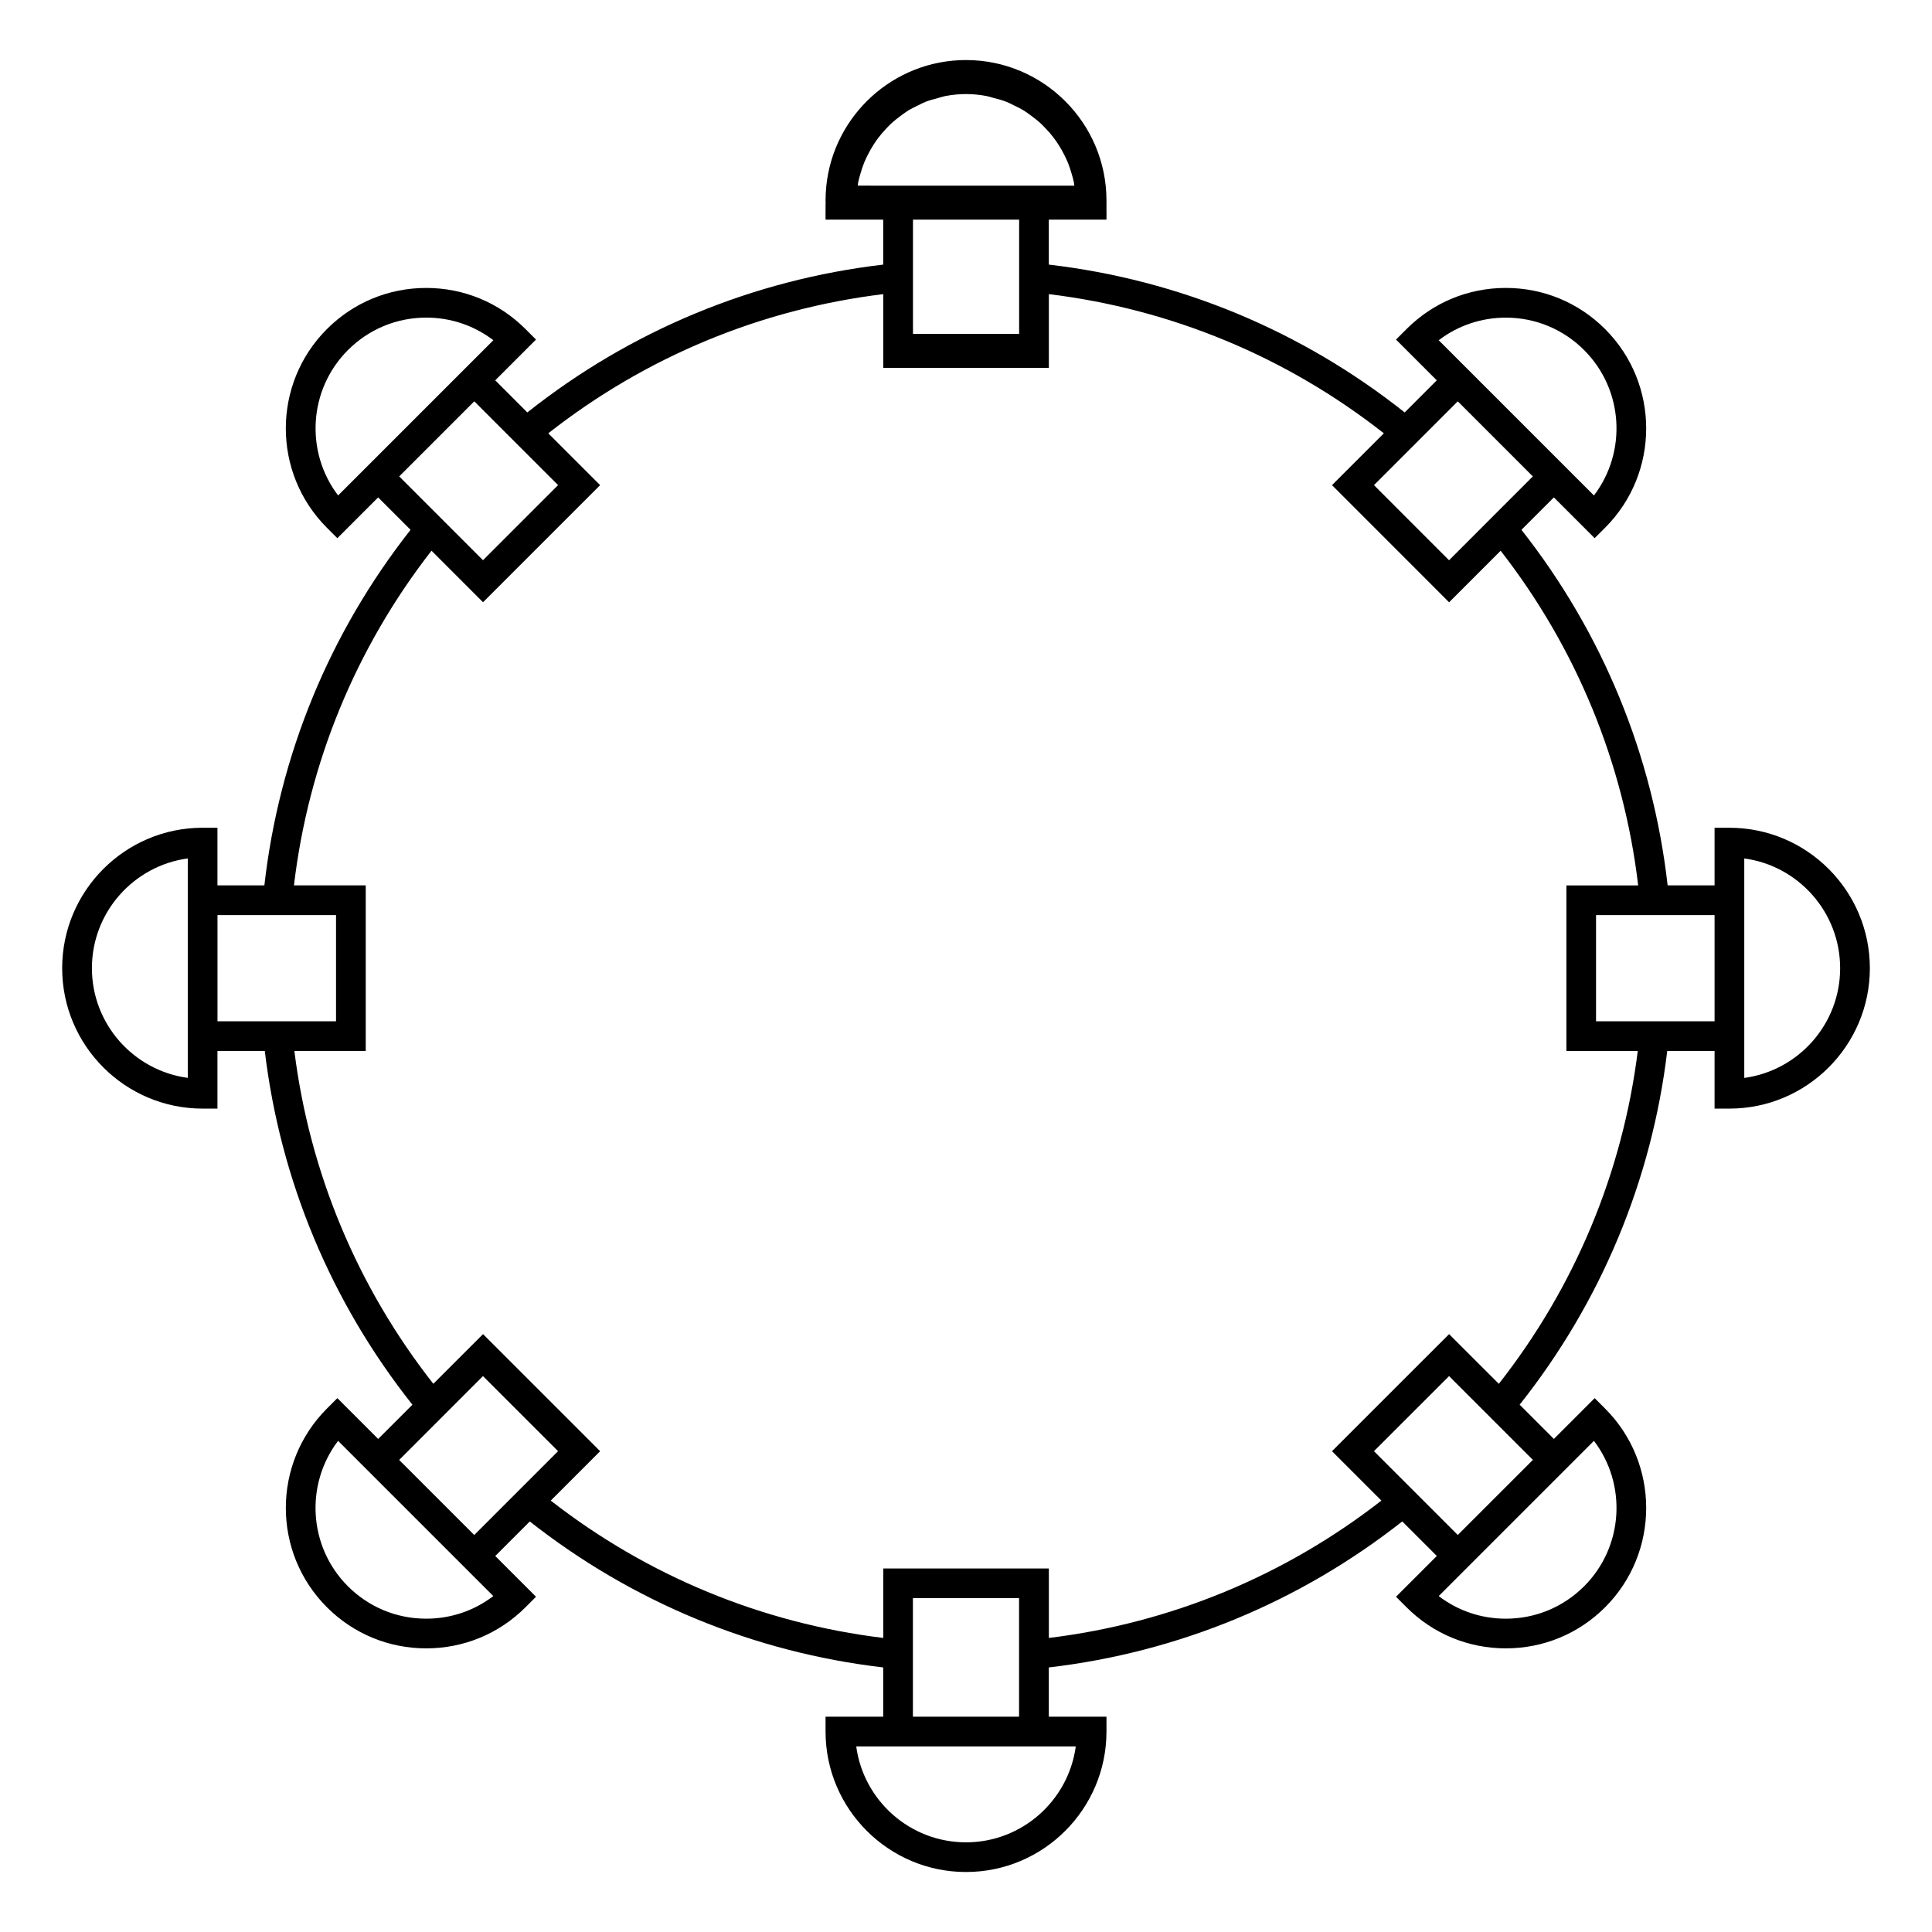 <?xml version="1.0" encoding="UTF-8"?>
<!-- Uploaded to: SVG Repo, www.svgrepo.com, Generator: SVG Repo Mixer Tools -->
<svg fill="#000000" width="800px" height="800px" version="1.1" viewBox="144 144 512 512" xmlns="http://www.w3.org/2000/svg">
 <path d="m197.69 437.79h3.938v-15.273h12.543c4.113 34.328 17.574 66.582 39.125 93.746l-9.074 9.074-10.816-10.816-2.781 2.781c-14.504 14.52-14.5 38.133 0.012 52.637 7.031 7.027 16.375 10.895 26.32 10.895s19.285-3.867 26.312-10.895l2.781-2.781-10.801-10.801 9.152-9.156c27.168 21.375 59.387 34.684 93.66 38.688v13.051h-15.281v3.938c0 20.523 16.699 37.223 37.223 37.223s37.223-16.699 37.223-37.223v-3.938h-15.281v-13.051c34.27-4.004 66.492-17.312 93.668-38.695l9.156 9.152-10.812 10.812 2.781 2.781c7.031 7.027 16.379 10.895 26.32 10.895 9.945 0 19.293-3.867 26.324-10.898 14.5-14.516 14.5-38.121 0-52.633l-2.781-2.781-10.805 10.805-9.074-9.07c21.543-27.164 35-59.406 39.113-93.738h12.543v15.273h3.938c20.52 0 37.215-16.695 37.215-37.207 0-20.523-16.695-37.219-37.215-37.219l-3.938-0.004v15.277h-12.438c-3.914-34.484-17.238-66.902-38.742-94.234l8.59-8.59 10.812 10.805 2.781-2.781c14.504-14.512 14.5-38.121-0.012-52.629-7.027-7.031-16.375-10.906-26.32-10.906s-19.285 3.871-26.312 10.906l-2.781 2.785 10.801 10.797-8.5 8.508c-27.297-21.66-59.742-35.141-94.312-39.176v-11.914h15.281v-1.133h0.02l-0.02-0.605v-3.34c0-20.523-16.699-37.219-37.223-37.219-19.215 0-35.074 14.633-37.02 33.34-0.133 1.273-0.203 2.57-0.203 3.883l0.027 0.844c-0.004 0.102-0.027 0.195-0.027 0.293v2.199l-0.02 0.605h0.02v1.133h15.281v11.914c-34.57 4.039-67.016 17.52-94.312 39.176l-8.508-8.508 10.805-10.805-2.781-2.781c-7.027-7.027-16.367-10.898-26.309-10.898-9.949 0-19.293 3.871-26.324 10.906-14.512 14.512-14.516 38.121-0.012 52.629l2.781 2.785 10.812-10.812 8.59 8.59c-21.5 27.332-34.824 59.75-38.742 94.234h-12.434v-15.277h-3.938c-20.52 0-37.215 16.699-37.215 37.219 0 20.516 16.695 37.211 37.215 37.211zm408.56-15.273v-51.02c14.32 1.926 25.406 14.238 25.406 29.086s-11.078 27.145-25.406 29.078zm-349.3 150.45c-7.84 0-15.207-3.051-20.75-8.59-10.496-10.496-11.363-27.031-2.602-38.535l41.133 41.133c-5.086 3.891-11.273 5.992-17.781 5.992zm21.23-30.68-8.5 8.508-19.895-19.895 8.445-8.445 13.762-13.777 19.902 19.895zm150.91 64.531c-1.93 14.328-14.242 25.418-29.09 25.418s-27.16-11.082-29.09-25.418zm-43.16-7.871v-31.418h28.133v31.418zm175.43-68.059 5.047-5.047c8.766 11.492 7.898 28.035-2.594 38.531-5.547 5.543-12.914 8.598-20.758 8.598-6.508 0-12.695-2.106-17.785-5.992zm-11.133 0-19.902 19.895-11.574-11.574-10.637-10.633 19.902-19.895 13.777 13.77zm36.59-144.38h11.562v28.141h-31.414v-28.141zm-43.762-158.33c7.84 0 15.203 3.055 20.75 8.598 10.496 10.496 11.363 27.031 2.602 38.527l-41.133-41.133c5.086-3.887 11.273-5.992 17.781-5.992zm-20.605 30.055 7.871-7.879 19.895 19.902-7.934 7.934-14.273 14.285-19.895-19.91zm-151.14-65.031c0.051-0.301 0.059-0.621 0.117-0.914 0.156-0.766 0.379-1.508 0.594-2.246 0.293-1.004 0.605-1.996 0.992-2.949 0.301-0.723 0.637-1.422 0.988-2.109 0.453-0.898 0.945-1.77 1.48-2.613 0.418-0.656 0.859-1.289 1.328-1.906 0.605-0.793 1.254-1.539 1.93-2.262 0.523-0.555 1.051-1.113 1.617-1.633 0.746-0.676 1.547-1.289 2.356-1.891 0.605-0.441 1.191-0.898 1.828-1.297 0.898-0.555 1.859-1.023 2.812-1.484 0.641-0.309 1.254-0.656 1.922-0.914 1.098-0.438 2.262-0.734 3.422-1.035 0.594-0.152 1.16-0.367 1.762-0.484 1.797-0.34 3.648-0.539 5.551-0.539 1.898 0 3.754 0.199 5.547 0.547 0.605 0.117 1.176 0.332 1.762 0.484 1.164 0.301 2.324 0.598 3.422 1.035 0.668 0.262 1.285 0.609 1.926 0.914 0.957 0.461 1.91 0.922 2.809 1.484 0.637 0.398 1.219 0.855 1.828 1.297 0.809 0.598 1.617 1.211 2.356 1.891 0.562 0.516 1.09 1.07 1.617 1.633 0.676 0.723 1.328 1.469 1.93 2.262 0.469 0.613 0.906 1.254 1.328 1.906 0.539 0.84 1.027 1.711 1.48 2.609 0.348 0.691 0.688 1.391 0.988 2.113 0.387 0.957 0.703 1.941 0.992 2.945 0.215 0.746 0.438 1.48 0.594 2.246 0.062 0.301 0.066 0.613 0.117 0.914h-50.629l-6.766-0.012zm42.77 9.004v30.281h-28.133v-30.281zm-180.48 73.094c-8.754-11.492-7.887-28.031 2.609-38.527 5.547-5.547 12.914-8.602 20.758-8.602 6.508 0 12.691 2.106 17.773 5.992zm16.195-5.047 19.895-19.902 7.871 7.879 14.336 14.332-19.902 19.902-14.273-14.281zm8.555 19.691 13.656 13.656 31.031-31.031-13.738-13.738c25.77-20.242 56.289-32.922 88.777-36.883v19.551h43.879v-19.551c32.484 3.957 63.008 16.637 88.777 36.883l-13.738 13.738 31.031 31.043 13.656-13.66c20.074 25.801 32.609 56.297 36.449 88.691h-19.023v43.883h18.914c-4.035 32.25-16.699 62.578-36.82 88.203l-13.18-13.172-31.031 31.027 13.09 13.09c-25.637 19.965-55.934 32.477-88.125 36.398v-18.406h-43.879v18.406c-32.191-3.922-62.488-16.43-88.125-36.395l13.09-13.094-31.031-31.027-13.172 13.168c-20.133-25.637-32.793-55.961-36.832-88.207h18.914v-43.883h-19.023c3.84-32.398 16.379-62.895 36.453-88.691zm-56.715 96.566h31.414v28.141h-31.414zm-7.875-15.016v58.156c-14.32-1.93-25.406-14.234-25.406-29.078 0.004-14.84 11.086-27.145 25.406-29.078z"/>
</svg>